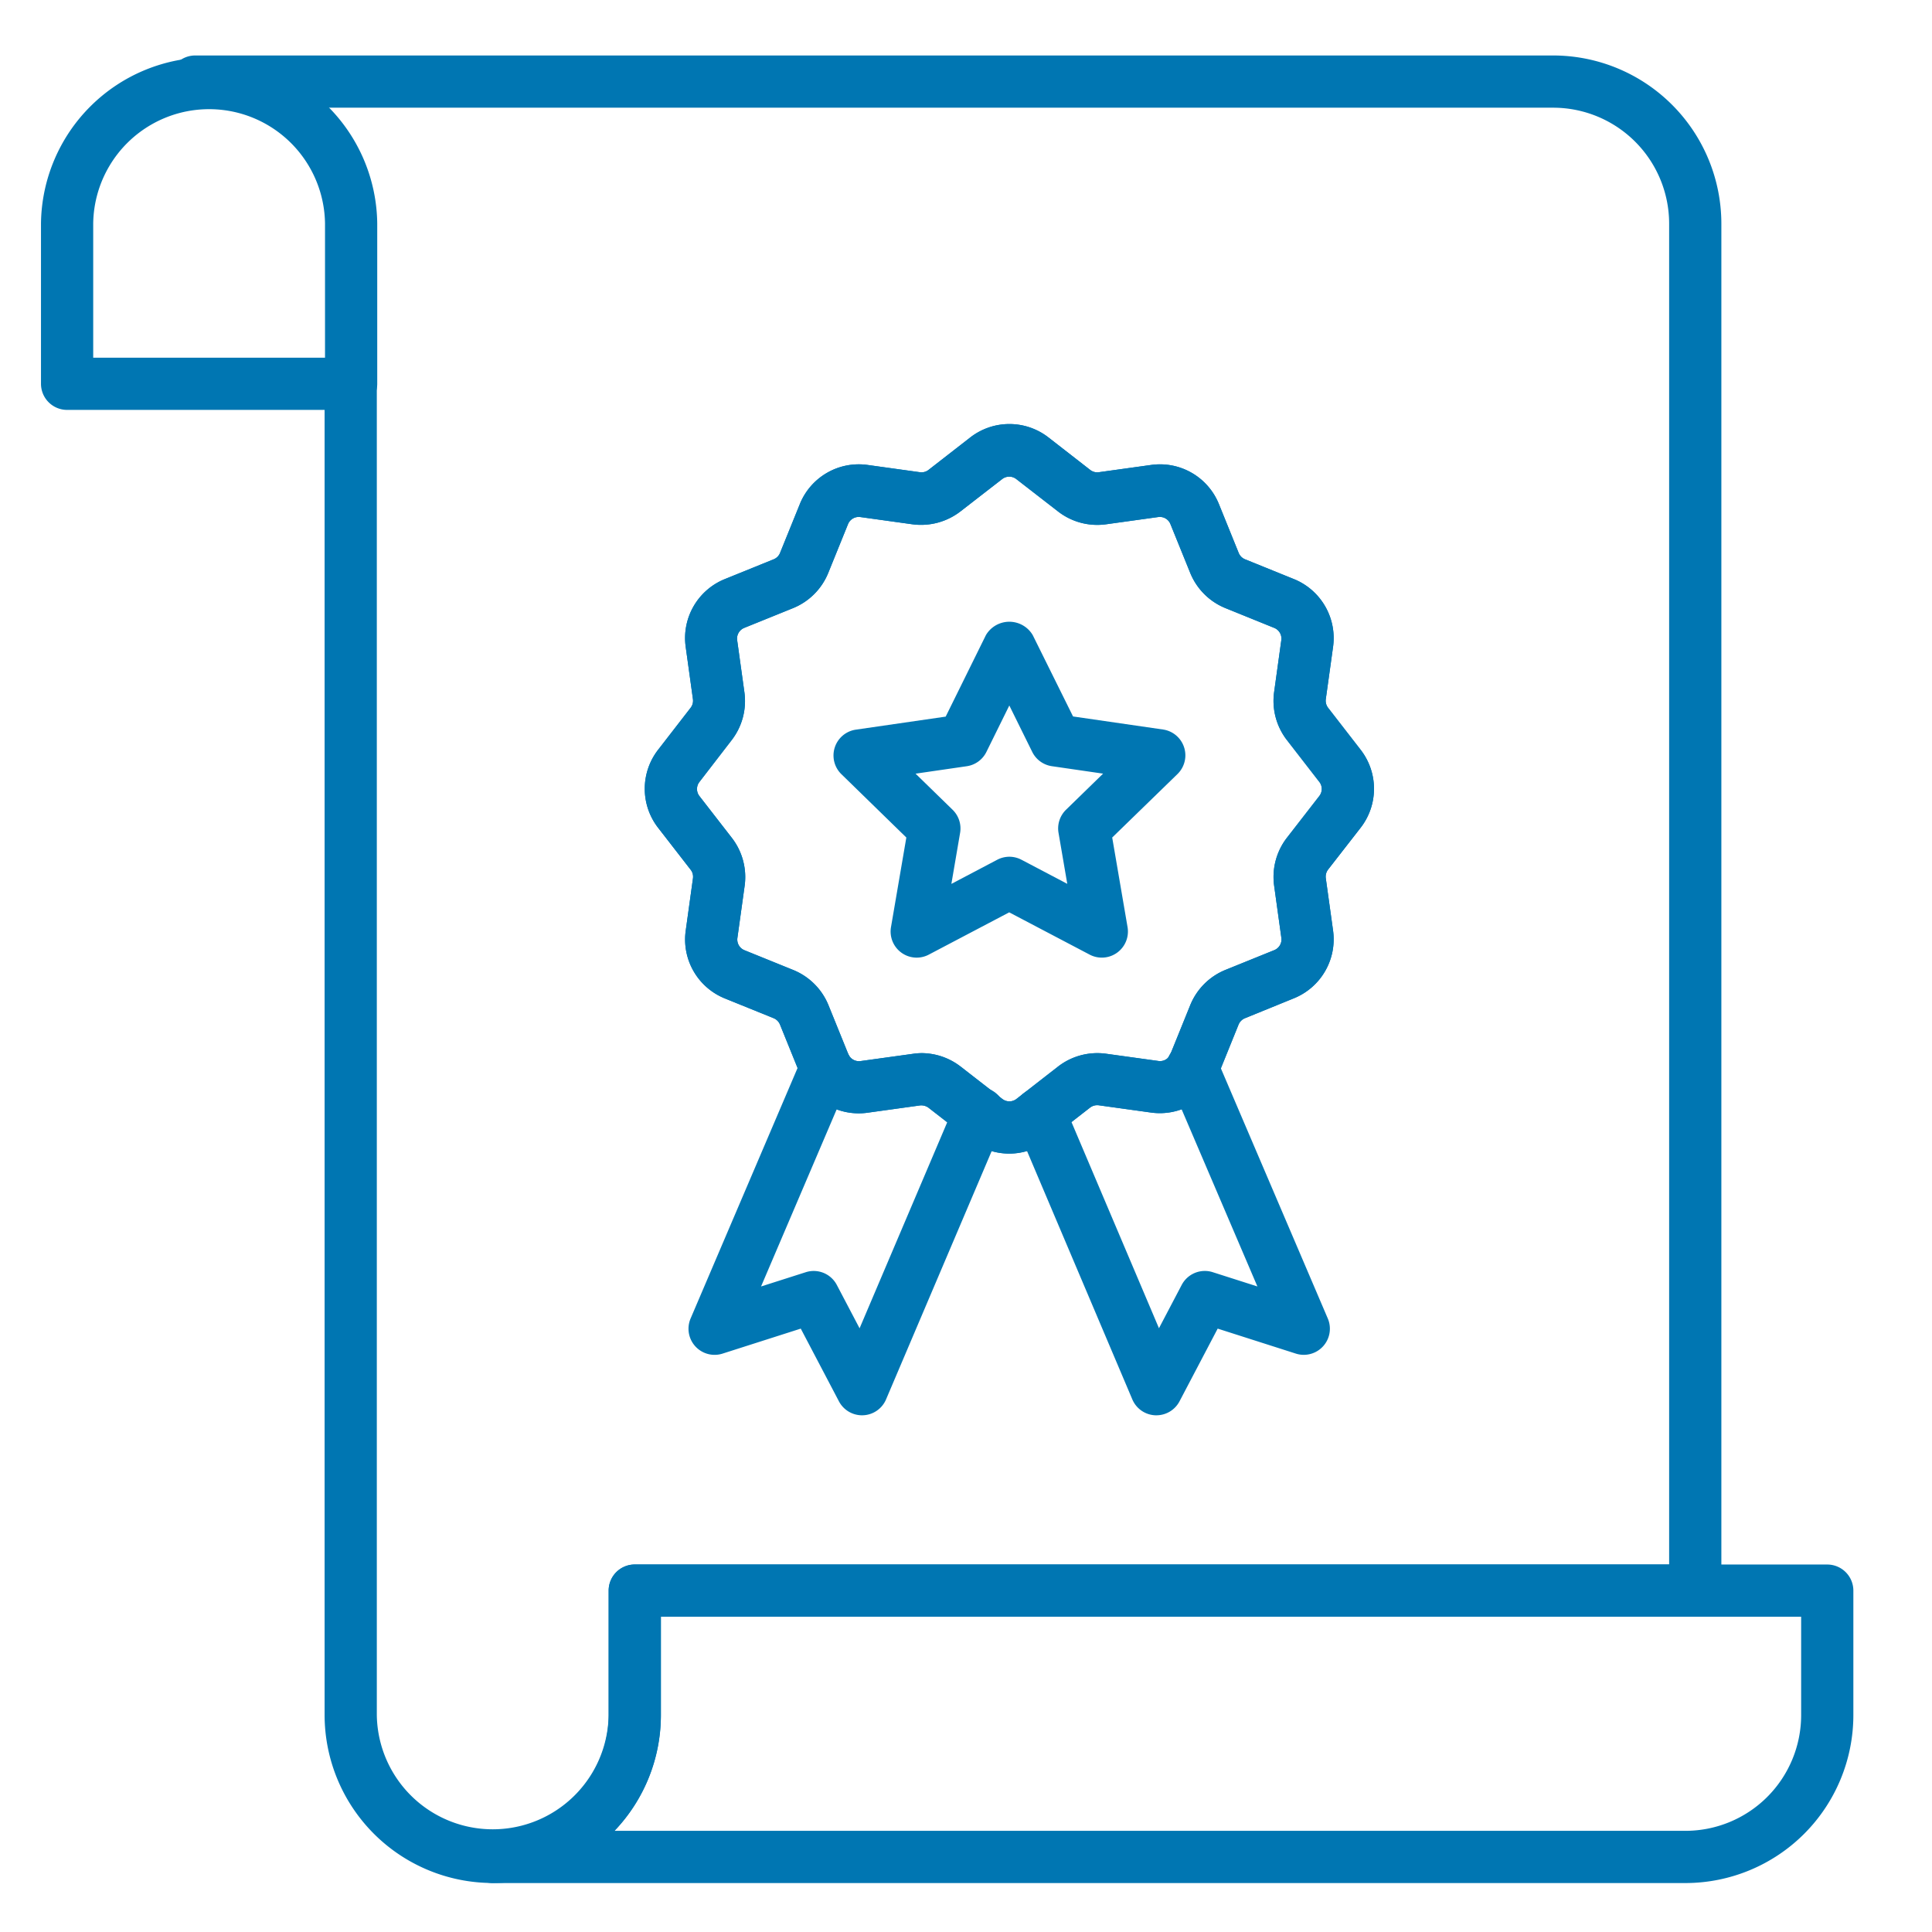 <?xml version="1.0" encoding="UTF-8"?> <svg xmlns="http://www.w3.org/2000/svg" xmlns:xlink="http://www.w3.org/1999/xlink" xmlns:svgjs="http://svgjs.com/svgjs" width="512" height="512" x="0" y="0" viewBox="0 0 74 74" style="enable-background:new 0 0 512 512" xml:space="preserve" class=""> <g> <path xmlns="http://www.w3.org/2000/svg" d="m18.872 72.123a6.442 6.442 0 0 1 -6.439-6.43v-50.993a1 1 0 1 1 2 0v50.993a4.44 4.44 0 0 0 8.879 0v-4.77a1 1 0 0 1 1-1h39.62v-51.358a4.445 4.445 0 0 0 -4.44-4.44h-52.016a1 1 0 1 1 0-2h52.016a6.447 6.447 0 0 1 6.44 6.44v52.358a1 1 0 0 1 -1 1h-39.62v3.77a6.443 6.443 0 0 1 -6.44 6.43z" fill="#0076b2" data-original="#000000" style="" class=""></path> <path xmlns="http://www.w3.org/2000/svg" d="m64.559 72.125h-45.685a1 1 0 1 1 0-2 4.44 4.44 0 0 0 4.44-4.43v-4.77a1 1 0 0 1 1-1h45.674a1 1 0 0 1 1 1v4.77a6.436 6.436 0 0 1 -6.429 6.43zm-41.021-2h41.021a4.434 4.434 0 0 0 4.429-4.43v-3.77h-43.674v3.77a6.4 6.4 0 0 1 -1.776 4.43z" fill="#0076b2" data-original="#000000" style="" class=""></path> <path xmlns="http://www.w3.org/2000/svg" d="m33.019 54.209a1 1 0 0 1 -.886-.535l-1.462-2.785-2.994.957a1 1 0 0 1 -1.225-1.346l4.267-9.993a1 1 0 0 1 1.84.785l-3.409 7.983 1.711-.546a1 1 0 0 1 1.191.487l.872 1.661 3.658-8.6a1 1 0 1 1 1.84.782l-4.484 10.541a1 1 0 0 1 -.878.608z" fill="#0076b2" data-original="#000000" style="" class=""></path> <path xmlns="http://www.w3.org/2000/svg" d="m44.292 54.209h-.041a1 1 0 0 1 -.88-.608l-4.471-10.545a1 1 0 0 1 1.842-.782l3.649 8.6.871-1.659a1 1 0 0 1 1.19-.487l1.709.546-3.405-7.961a1 1 0 1 1 1.838-.787l4.263 9.974a1 1 0 0 1 -1.223 1.346l-2.994-.957-1.462 2.785a1 1 0 0 1 -.886.535z" fill="#0076b2" data-original="#000000" style="" class=""></path> <path xmlns="http://www.w3.org/2000/svg" d="m38.66 44.186a2.438 2.438 0 0 1 -1.5-.516l-1.595-1.241a.47.47 0 0 0 -.33-.088l-2 .278a2.432 2.432 0 0 1 -2.6-1.5l-.757-1.869a.449.449 0 0 0 -.244-.25l-1.869-.757a2.436 2.436 0 0 1 -1.5-2.6l.277-2a.434.434 0 0 0 -.089-.331l-1.241-1.6a2.437 2.437 0 0 1 0-3l1.239-1.6a.441.441 0 0 0 .09-.332l-.277-2a2.436 2.436 0 0 1 1.5-2.6l1.87-.758a.436.436 0 0 0 .243-.243l.758-1.87a2.434 2.434 0 0 1 2.6-1.5l2 .278a.438.438 0 0 0 .332-.09l1.594-1.24a2.441 2.441 0 0 1 3 0l1.595 1.241a.438.438 0 0 0 .332.089l2-.278a2.436 2.436 0 0 1 2.6 1.5l.757 1.87a.444.444 0 0 0 .245.244l1.869.757a2.439 2.439 0 0 1 1.5 2.6l-.278 2a.448.448 0 0 0 .089.331l1.24 1.6a2.434 2.434 0 0 1 0 3l-1.241 1.595a.45.45 0 0 0 -.088.331l.278 2a2.439 2.439 0 0 1 -1.5 2.6l-1.874.763a.448.448 0 0 0 -.245.244l-.756 1.869a2.439 2.439 0 0 1 -2.6 1.5l-2-.278a.452.452 0 0 0 -.332.089l-1.594 1.24a2.435 2.435 0 0 1 -1.498.522zm-3.369-3.849a2.462 2.462 0 0 1 1.5.513l1.6 1.242a.443.443 0 0 0 .542 0l1.594-1.241a2.456 2.456 0 0 1 1.836-.491l2 .277a.428.428 0 0 0 .47-.271l.757-1.87a2.454 2.454 0 0 1 1.348-1.347l1.87-.757a.441.441 0 0 0 .271-.47l-.277-2a2.452 2.452 0 0 1 .489-1.833l1.242-1.6a.44.44 0 0 0 0-.541l-1.24-1.6a2.452 2.452 0 0 1 -.493-1.828l.277-2a.441.441 0 0 0 -.271-.47l-1.87-.758a2.451 2.451 0 0 1 -1.347-1.346l-.758-1.87a.437.437 0 0 0 -.47-.272l-2 .278a2.45 2.45 0 0 1 -1.834-.491l-1.6-1.241a.44.44 0 0 0 -.542 0l-1.6 1.24a2.471 2.471 0 0 1 -1.834.492l-2-.278a.443.443 0 0 0 -.47.272l-.758 1.87a2.452 2.452 0 0 1 -1.346 1.346l-1.87.757a.443.443 0 0 0 -.272.47l.278 2a2.449 2.449 0 0 1 -.493 1.835l-1.23 1.596a.44.44 0 0 0 0 .542l1.241 1.6a2.453 2.453 0 0 1 .491 1.834l-.278 2a.441.441 0 0 0 .272.47l1.87.758a2.455 2.455 0 0 1 1.346 1.346l.758 1.871a.443.443 0 0 0 .469.271l2-.277a2.47 2.47 0 0 1 .332-.028z" fill="#0076b2" data-original="#000000" style="" class=""></path> <path xmlns="http://www.w3.org/2000/svg" d="m38.66 44.186a2.438 2.438 0 0 1 -1.5-.516l-1.595-1.241a.47.47 0 0 0 -.33-.088l-2 .278a2.432 2.432 0 0 1 -2.6-1.5l-.757-1.869a.449.449 0 0 0 -.244-.25l-1.869-.757a2.436 2.436 0 0 1 -1.5-2.6l.277-2a.434.434 0 0 0 -.089-.331l-1.241-1.6a2.437 2.437 0 0 1 0-3l1.239-1.6a.441.441 0 0 0 .09-.332l-.277-2a2.436 2.436 0 0 1 1.5-2.6l1.87-.758a.436.436 0 0 0 .243-.243l.758-1.87a2.434 2.434 0 0 1 2.6-1.5l2 .278a.438.438 0 0 0 .332-.09l1.594-1.24a2.441 2.441 0 0 1 3 0l1.595 1.241a.438.438 0 0 0 .332.089l2-.278a2.436 2.436 0 0 1 2.6 1.5l.757 1.87a.444.444 0 0 0 .245.244l1.869.757a2.439 2.439 0 0 1 1.5 2.6l-.278 2a.448.448 0 0 0 .089.331l1.24 1.6a2.434 2.434 0 0 1 0 3l-1.241 1.595a.45.45 0 0 0 -.088.331l.278 2a2.439 2.439 0 0 1 -1.5 2.6l-1.874.763a.448.448 0 0 0 -.245.244l-.756 1.869a2.439 2.439 0 0 1 -2.6 1.5l-2-.278a.452.452 0 0 0 -.332.089l-1.594 1.24a2.435 2.435 0 0 1 -1.498.522zm-3.369-3.849a2.462 2.462 0 0 1 1.5.513l1.6 1.242a.443.443 0 0 0 .542 0l1.594-1.241a2.456 2.456 0 0 1 1.836-.491l2 .277a.428.428 0 0 0 .47-.271l.757-1.87a2.454 2.454 0 0 1 1.348-1.347l1.87-.757a.441.441 0 0 0 .271-.47l-.277-2a2.452 2.452 0 0 1 .489-1.833l1.242-1.6a.44.44 0 0 0 0-.541l-1.24-1.6a2.452 2.452 0 0 1 -.493-1.828l.277-2a.441.441 0 0 0 -.271-.47l-1.87-.758a2.451 2.451 0 0 1 -1.347-1.346l-.758-1.87a.437.437 0 0 0 -.47-.272l-2 .278a2.45 2.45 0 0 1 -1.834-.491l-1.6-1.241a.44.44 0 0 0 -.542 0l-1.6 1.24a2.471 2.471 0 0 1 -1.834.492l-2-.278a.443.443 0 0 0 -.47.272l-.758 1.87a2.452 2.452 0 0 1 -1.346 1.346l-1.87.757a.443.443 0 0 0 -.272.47l.278 2a2.449 2.449 0 0 1 -.493 1.835l-1.23 1.596a.44.44 0 0 0 0 .542l1.241 1.6a2.453 2.453 0 0 1 .491 1.834l-.278 2a.441.441 0 0 0 .272.47l1.87.758a2.455 2.455 0 0 1 1.346 1.346l.758 1.871a.443.443 0 0 0 .469.271l2-.277a2.47 2.47 0 0 1 .332-.028z" fill="#0076b2" data-original="#000000" style="" class=""></path> <path xmlns="http://www.w3.org/2000/svg" d="m35.112 36.68a1 1 0 0 1 -.985-1.169l.588-3.432-2.493-2.431a1 1 0 0 1 .554-1.7l3.446-.5 1.541-3.122a1.041 1.041 0 0 1 1.793 0l1.544 3.116 3.445.5a1 1 0 0 1 .555 1.706l-2.5 2.431.588 3.432a1 1 0 0 1 -1.45 1.054l-3.083-1.62-3.081 1.62a1 1 0 0 1 -.462.115zm3.547-3.865a1 1 0 0 1 .465.115l1.755.923-.335-1.953a1 1 0 0 1 .287-.885l1.42-1.383-1.961-.285a1 1 0 0 1 -.753-.547l-.878-1.778-.877 1.778a1 1 0 0 1 -.753.548l-1.961.285 1.419 1.383a1 1 0 0 1 .287.885l-.334 1.954 1.753-.923a1.013 1.013 0 0 1 .466-.117z" fill="#0076b2" data-original="#000000" style="" class=""></path> <path xmlns="http://www.w3.org/2000/svg" d="m13.449 15.7h-10.879a1 1 0 0 1 -1-1v-6.145a6.44 6.44 0 0 1 12.879 0v6.145a1 1 0 0 1 -1 1zm-9.879-2h8.879v-5.145a4.44 4.44 0 0 0 -8.879 0z" fill="#0076b2" data-original="#000000" style="" class=""></path> </g> </svg> 